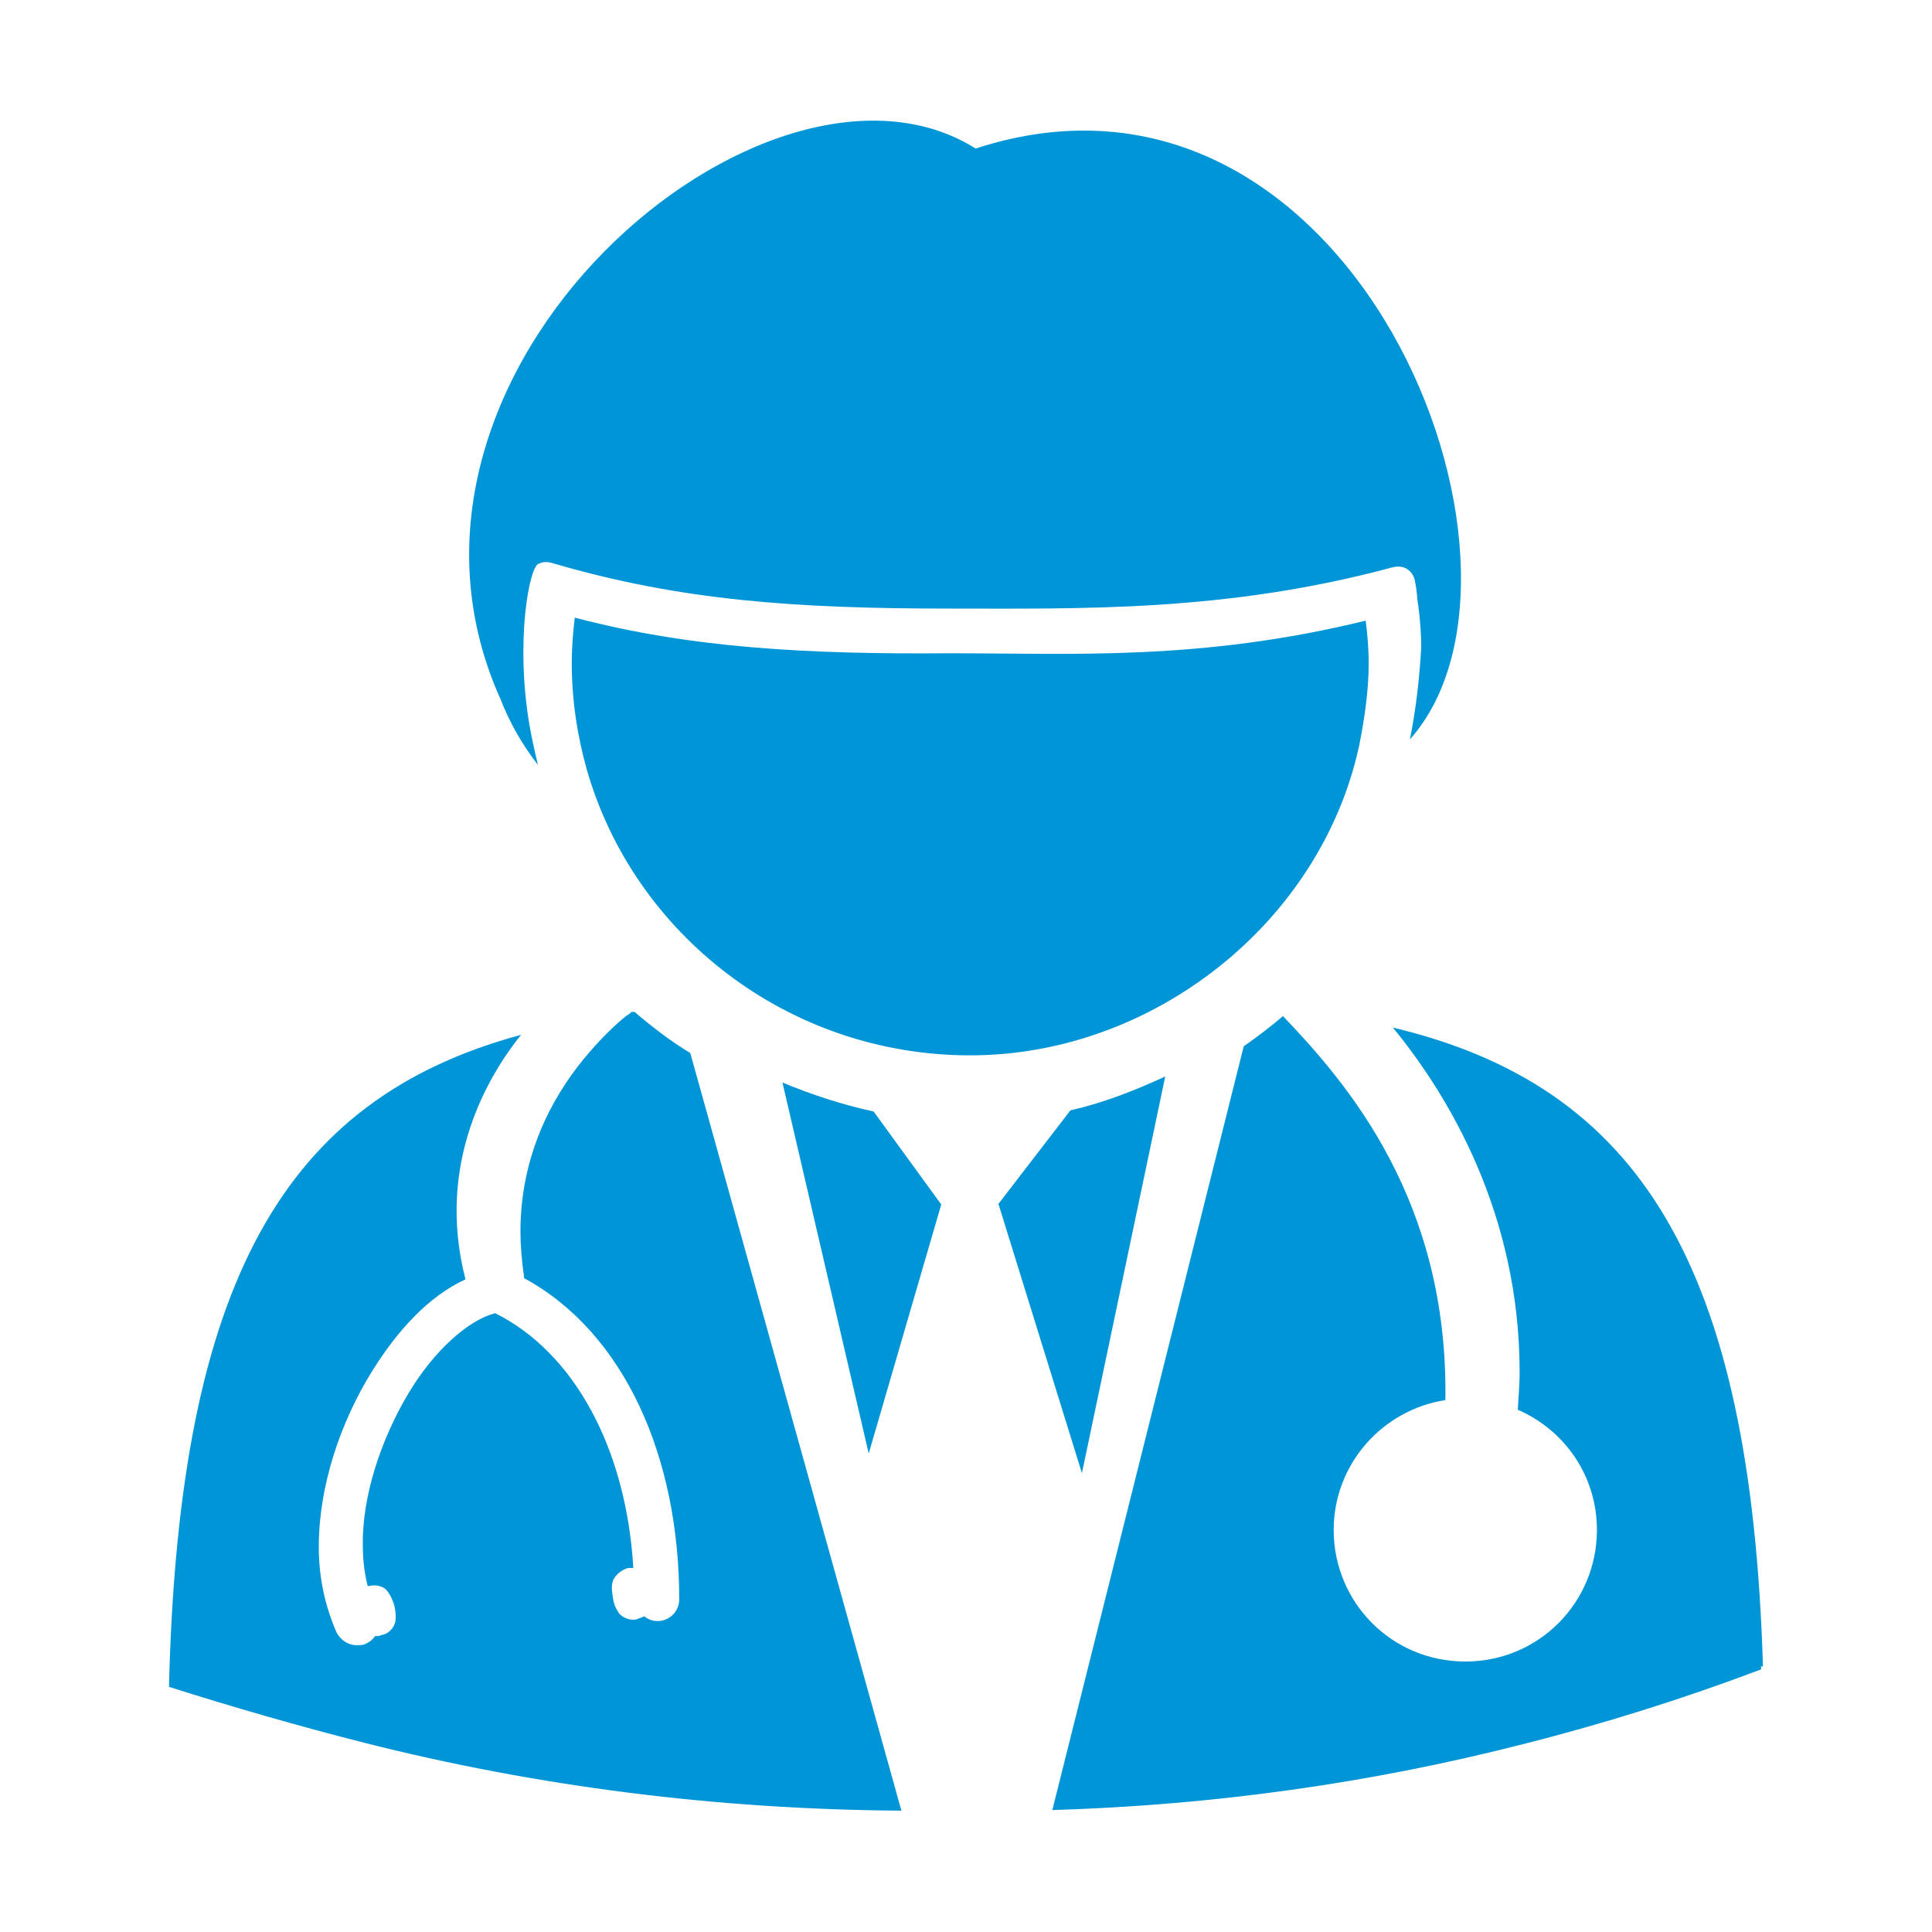 <?xml version="1.0" encoding="UTF-8"?>
<svg id="Layer_1" data-name="Layer 1" xmlns="http://www.w3.org/2000/svg" viewBox="0 0 32 32">
  <defs>
    <style>
      .cls-1 {
        fill: none;
      }

      .cls-2 {
        fill: #0095d6;
      }
    </style>
  </defs>
  <path class="cls-2" d="M14.39,24.07l1.2-4.12-1.12-1.54c-.51-.11-1.03-.28-1.51-.48l1.43,6.15Z"/>
  <rect class="cls-1" x="12.97" y="17.93" width="2.61" height="6.15"/>
  <path class="cls-2" d="M16.54,19.95l1.38,4.45,1.38-6.57c-.5.23-1.03.44-1.57.56l-1.2,1.56Z"/>
  <rect class="cls-1" x="16.54" y="17.83" width="2.77" height="6.57"/>
  <path class="cls-2" d="M29.2,27.6c-.2-6.66-2.05-9.61-6.13-10.58.92,1.12,2.1,3.08,2.1,5.71,0,.2-.02.4-.03.62.78.34,1.31,1.1,1.31,1.99,0,1.2-.96,2.18-2.18,2.18s-2.18-.98-2.18-2.18c0-1.09.81-1.99,1.85-2.15.05-3.31-1.62-5.24-2.69-6.36h0c-.2.17-.42.34-.65.5l-3.17,12.65c2.68-.08,5.29-.45,7.79-1.09,1.35-.34,2.68-.76,3.95-1.24v-.05h.03Z"/>
  <rect class="cls-1" x="17.45" y="16.84" width="11.75" height="13.13"/>
  <path class="cls-2" d="M11.43,17.44c-.33-.2-.64-.44-.92-.68h-.05s-.05.05-.08.06c-.2.16-.45.4-.72.73-.53.65-1.03,1.59-1.04,2.82,0,.25.02.5.06.78v.02c1.66.9,2.57,2.96,2.57,5.32,0,.2-.16.36-.36.36-.08,0-.16-.03-.22-.08-.03.02-.08.03-.12.05-.11.03-.26-.03-.31-.12-.06-.09-.08-.17-.09-.25s-.03-.16,0-.26.16-.2.26-.22h.08c-.12-2.01-1-3.58-2.29-4.22-.45.12-1.01.62-1.43,1.32-.45.75-.78,1.71-.76,2.55,0,.23.03.45.08.65h.02c.11-.03.25,0,.31.09.06.08.09.16.11.23.02.08.03.16.02.26-.02.11-.12.22-.23.23-.03.02-.08.02-.11.02-.03.05-.08.09-.14.12-.05.03-.11.03-.16.03-.14,0-.26-.08-.33-.2-.2-.45-.3-.93-.3-1.43,0-1.01.36-2.07.89-2.92.42-.67.93-1.23,1.54-1.51-.5-1.93.39-3.39.92-4.05-3.92,1.06-5.66,4.08-5.83,10.75v.05c1.07.34,2.15.65,3.25.93,2.85.72,5.82,1.1,8.88,1.12l-3.5-12.56Z"/>
  <rect class="cls-1" x="2.81" y="16.74" width="12.12" height="13.26"/>
  <path class="cls-2" d="M9.52,10.23c-.03.25-.05.5-.05.75,0,.61.09,1.2.25,1.77.78,2.72,3.33,4.73,6.35,4.73s5.8-2.19,6.44-5.12c.09-.45.16-.92.16-1.38,0-.23-.02-.47-.05-.7-2.74.67-4.85.54-6.89.54-2.38.02-4.31-.09-6.21-.59"/>
  <path class="cls-2" d="M23.35,12.25c2.57-2.88-.95-11.82-7.19-9.79-3.44-2.16-10.33,3.66-7.87,9.12.14.36.34.73.62,1.09-.03-.12-.06-.26-.09-.4-.3-1.4-.09-2.75.08-2.92.08-.05.17-.05.26-.02,2.12.62,4.03.75,6.58.75,2.15,0,4.57.06,7.31-.68.11-.03.22-.02.3.06.05.05.08.11.09.19.03.12.03.28.05.37.03.23.05.47.05.7-.03.54-.09,1.04-.19,1.54h0Z"/>
</svg>